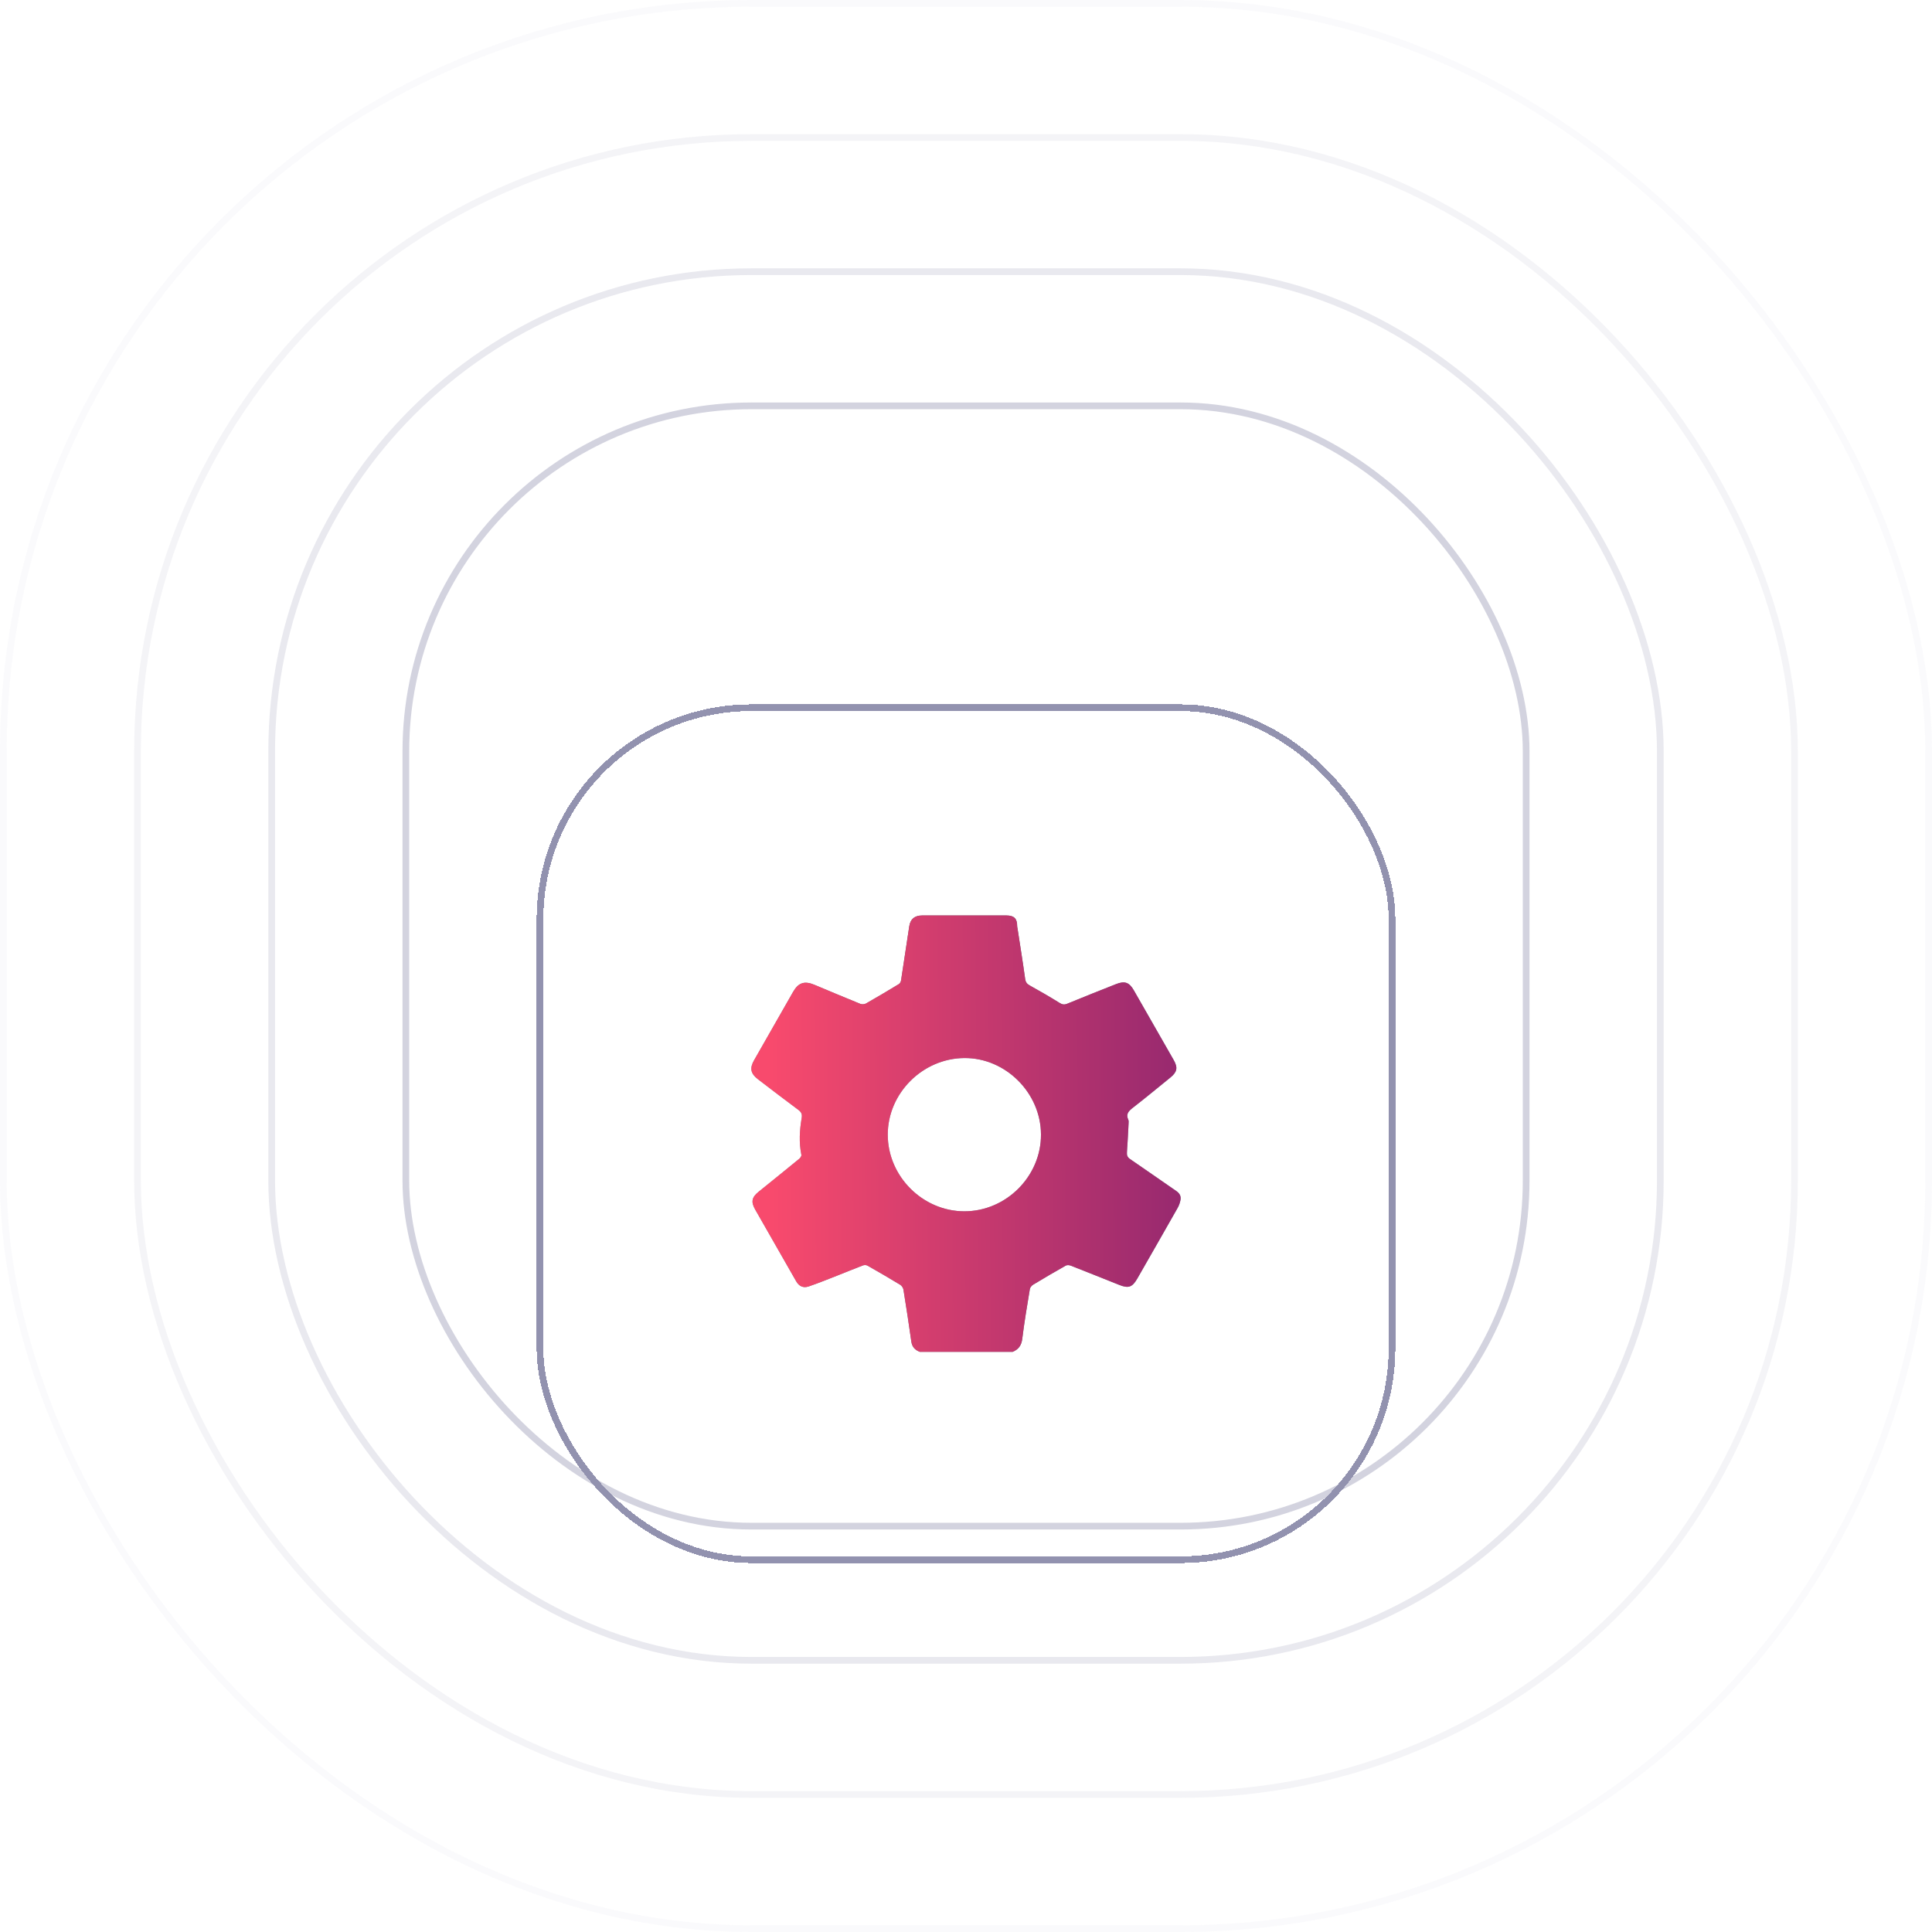 <svg width="288" height="288" viewBox="0 0 288 288" fill="none" xmlns="http://www.w3.org/2000/svg">
<g filter="url(#filter0_dii_2105_3962)">
<rect x="80.5" y="80.5" width="127" height="127" rx="31.5" stroke="#9292AF" shape-rendering="crispEdges"/>
<path d="M150.959 176.514C146.343 176.514 141.725 176.514 137.108 176.514C136.41 176.243 135.966 175.798 135.853 175.002C135.487 172.408 135.092 169.817 134.673 167.231C134.63 166.968 134.41 166.652 134.181 166.512C132.575 165.536 130.949 164.593 129.315 163.665C129.136 163.564 128.832 163.559 128.633 163.634C127.351 164.121 126.082 164.65 124.805 165.151C123.389 165.705 121.981 166.281 120.545 166.768C119.721 167.047 119.1 166.724 118.679 165.987C116.642 162.427 114.607 158.867 112.573 155.303C111.923 154.165 112.061 153.48 113.076 152.66C115.102 151.024 117.129 149.39 119.142 147.738C119.305 147.605 119.492 147.323 119.458 147.152C119.087 145.316 119.19 143.486 119.501 141.663C119.596 141.111 119.461 140.785 119.007 140.448C116.983 138.95 114.988 137.412 112.986 135.882C111.886 135.041 111.727 134.239 112.405 133.054C114.344 129.658 116.283 126.261 118.222 122.865C119.012 121.482 119.914 121.179 121.402 121.8C123.683 122.752 125.957 123.717 128.248 124.643C128.489 124.741 128.872 124.712 129.099 124.584C130.749 123.646 132.38 122.674 134.001 121.69C134.16 121.593 134.287 121.346 134.317 121.152C134.736 118.458 135.126 115.76 135.545 113.067C135.714 111.99 136.356 111.469 137.465 111.469C141.657 111.465 145.852 111.465 150.044 111.469C151.184 111.471 151.64 111.949 151.627 113.083C151.626 113.187 151.661 113.29 151.677 113.394C152.062 115.9 152.47 118.402 152.817 120.914C152.887 121.425 153.09 121.674 153.52 121.911C155.016 122.741 156.497 123.597 157.948 124.5C158.356 124.754 158.65 124.802 159.096 124.619C161.517 123.622 163.952 122.656 166.387 121.693C167.663 121.189 168.342 121.442 169.016 122.621C171 126.089 172.986 129.557 174.968 133.027C175.605 134.142 175.477 134.809 174.478 135.619C172.621 137.126 170.778 138.653 168.889 140.12C168.252 140.615 167.791 141.059 168.196 141.918C168.271 142.078 168.247 142.295 168.238 142.483C168.164 143.894 168.096 145.306 167.994 146.717C167.96 147.175 168.03 147.486 168.454 147.775C170.764 149.345 173.04 150.965 175.345 152.541C175.846 152.883 176.082 153.311 175.974 153.878C175.897 154.283 175.756 154.695 175.554 155.053C173.563 158.567 171.552 162.068 169.547 165.573C168.798 166.885 168.226 167.09 166.847 166.54C164.435 165.578 162.024 164.609 159.605 163.663C159.387 163.578 159.056 163.557 158.867 163.665C157.231 164.589 155.61 165.538 154.001 166.511C153.783 166.642 153.558 166.925 153.518 167.166C153.112 169.625 152.691 172.086 152.388 174.559C152.269 175.549 151.836 176.153 150.959 176.514ZM132.338 144.157C132.344 150.358 137.551 155.562 143.752 155.567C149.987 155.572 155.204 150.343 155.176 144.115C155.149 137.907 149.895 132.672 143.743 132.722C137.519 132.773 132.331 137.976 132.338 144.157Z" fill="url(#paint0_linear_2105_3962)"/>
<path d="M150.959 176.514C146.343 176.514 141.725 176.514 137.108 176.514C136.41 176.243 135.966 175.798 135.853 175.002C135.487 172.408 135.092 169.817 134.673 167.231C134.63 166.968 134.41 166.652 134.181 166.512C132.575 165.536 130.949 164.593 129.315 163.665C129.136 163.564 128.832 163.559 128.633 163.634C127.351 164.121 126.082 164.65 124.805 165.151C123.389 165.705 121.981 166.281 120.545 166.768C119.721 167.047 119.1 166.724 118.679 165.987C116.642 162.427 114.607 158.867 112.573 155.303C111.923 154.165 112.061 153.48 113.076 152.66C115.102 151.024 117.129 149.39 119.142 147.738C119.305 147.605 119.492 147.323 119.458 147.152C119.087 145.316 119.19 143.486 119.501 141.663C119.596 141.111 119.461 140.785 119.007 140.448C116.983 138.95 114.988 137.412 112.986 135.882C111.886 135.041 111.727 134.239 112.405 133.054C114.344 129.658 116.283 126.261 118.222 122.865C119.012 121.482 119.914 121.179 121.402 121.8C123.683 122.752 125.957 123.717 128.248 124.643C128.489 124.741 128.872 124.712 129.099 124.584C130.749 123.646 132.38 122.674 134.001 121.69C134.16 121.593 134.287 121.346 134.317 121.152C134.736 118.458 135.126 115.76 135.545 113.067C135.714 111.99 136.356 111.469 137.465 111.469C141.657 111.465 145.852 111.465 150.044 111.469C151.184 111.471 151.64 111.949 151.627 113.083C151.626 113.187 151.661 113.29 151.677 113.394C152.062 115.9 152.47 118.402 152.817 120.914C152.887 121.425 153.09 121.674 153.52 121.911C155.016 122.741 156.497 123.597 157.948 124.5C158.356 124.754 158.65 124.802 159.096 124.619C161.517 123.622 163.952 122.656 166.387 121.693C167.663 121.189 168.342 121.442 169.016 122.621C171 126.089 172.986 129.557 174.968 133.027C175.605 134.142 175.477 134.809 174.478 135.619C172.621 137.126 170.778 138.653 168.889 140.12C168.252 140.615 167.791 141.059 168.196 141.918C168.271 142.078 168.247 142.295 168.238 142.483C168.164 143.894 168.096 145.306 167.994 146.717C167.96 147.175 168.03 147.486 168.454 147.775C170.764 149.345 173.04 150.965 175.345 152.541C175.846 152.883 176.082 153.311 175.974 153.878C175.897 154.283 175.756 154.695 175.554 155.053C173.563 158.567 171.552 162.068 169.547 165.573C168.798 166.885 168.226 167.09 166.847 166.54C164.435 165.578 162.024 164.609 159.605 163.663C159.387 163.578 159.056 163.557 158.867 163.665C157.231 164.589 155.61 165.538 154.001 166.511C153.783 166.642 153.558 166.925 153.518 167.166C153.112 169.625 152.691 172.086 152.388 174.559C152.269 175.549 151.836 176.153 150.959 176.514ZM132.338 144.157C132.344 150.358 137.551 155.562 143.752 155.567C149.987 155.572 155.204 150.343 155.176 144.115C155.149 137.907 149.895 132.672 143.743 132.722C137.519 132.773 132.331 137.976 132.338 144.157Z" fill="url(#paint1_linear_2105_3962)"/>
</g>
<rect opacity="0.04" x="0.5" y="0.5" width="287" height="287" rx="111.5" stroke="#9292AF"/>
<rect opacity="0.1" x="20.5" y="20.5" width="247" height="247" rx="91.5" stroke="#9292AF"/>
<rect opacity="0.2" x="40.5" y="40.5" width="207" height="207" rx="71.5" stroke="#9292AF"/>
<rect opacity="0.4" x="60.5" y="60.5" width="167" height="167" rx="51.5" stroke="#9292AF"/>
<defs>
<filter id="filter0_dii_2105_3962" x="61" y="79" width="166" height="173" filterUnits="userSpaceOnUse" color-interpolation-filters="sRGB">
<feFlood flood-opacity="0" result="BackgroundImageFix"/>
<feColorMatrix in="SourceAlpha" type="matrix" values="0 0 0 0 0 0 0 0 0 0 0 0 0 0 0 0 0 0 127 0" result="hardAlpha"/>
<feMorphology radius="1" operator="erode" in="SourceAlpha" result="effect1_dropShadow_2105_3962"/>
<feOffset dy="25"/>
<feGaussianBlur stdDeviation="10"/>
<feComposite in2="hardAlpha" operator="out"/>
<feColorMatrix type="matrix" values="0 0 0 0 0 0 0 0 0 0 0 0 0 0 0 0 0 0 0.2 0"/>
<feBlend mode="normal" in2="BackgroundImageFix" result="effect1_dropShadow_2105_3962"/>
<feBlend mode="normal" in="SourceGraphic" in2="effect1_dropShadow_2105_3962" result="shape"/>
<feColorMatrix in="SourceAlpha" type="matrix" values="0 0 0 0 0 0 0 0 0 0 0 0 0 0 0 0 0 0 127 0" result="hardAlpha"/>
<feMorphology radius="1" operator="erode" in="SourceAlpha" result="effect2_innerShadow_2105_3962"/>
<feOffset dy="1"/>
<feGaussianBlur stdDeviation="0.5"/>
<feComposite in2="hardAlpha" operator="arithmetic" k2="-1" k3="1"/>
<feColorMatrix type="matrix" values="0 0 0 0 0.8 0 0 0 0 0.78 0 0 0 0 0.78 0 0 0 0.2 0"/>
<feBlend mode="normal" in2="shape" result="effect2_innerShadow_2105_3962"/>
<feColorMatrix in="SourceAlpha" type="matrix" values="0 0 0 0 0 0 0 0 0 0 0 0 0 0 0 0 0 0 127 0" result="hardAlpha"/>
<feMorphology radius="1" operator="erode" in="SourceAlpha" result="effect3_innerShadow_2105_3962"/>
<feOffset dy="-1"/>
<feGaussianBlur stdDeviation="0.5"/>
<feComposite in2="hardAlpha" operator="arithmetic" k2="-1" k3="1"/>
<feColorMatrix type="matrix" values="0 0 0 0 0.8 0 0 0 0 0.78 0 0 0 0 0.78 0 0 0 0.2 0"/>
<feBlend mode="normal" in2="effect2_innerShadow_2105_3962" result="effect3_innerShadow_2105_3962"/>
</filter>
<linearGradient id="paint0_linear_2105_3962" x1="144" y1="111.466" x2="144" y2="176.514" gradientUnits="userSpaceOnUse">
<stop stop-color="#5F636C"/>
<stop offset="0.435" stop-color="#9FA4AF"/>
<stop offset="1" stop-color="#6F7582"/>
</linearGradient>
<linearGradient id="paint1_linear_2105_3962" x1="219.073" y1="143.99" x2="114.977" y2="144.699" gradientUnits="userSpaceOnUse">
<stop stop-color="#531270"/>
<stop offset="1" stop-color="#F84A6D"/>
</linearGradient>
</defs>
</svg>
